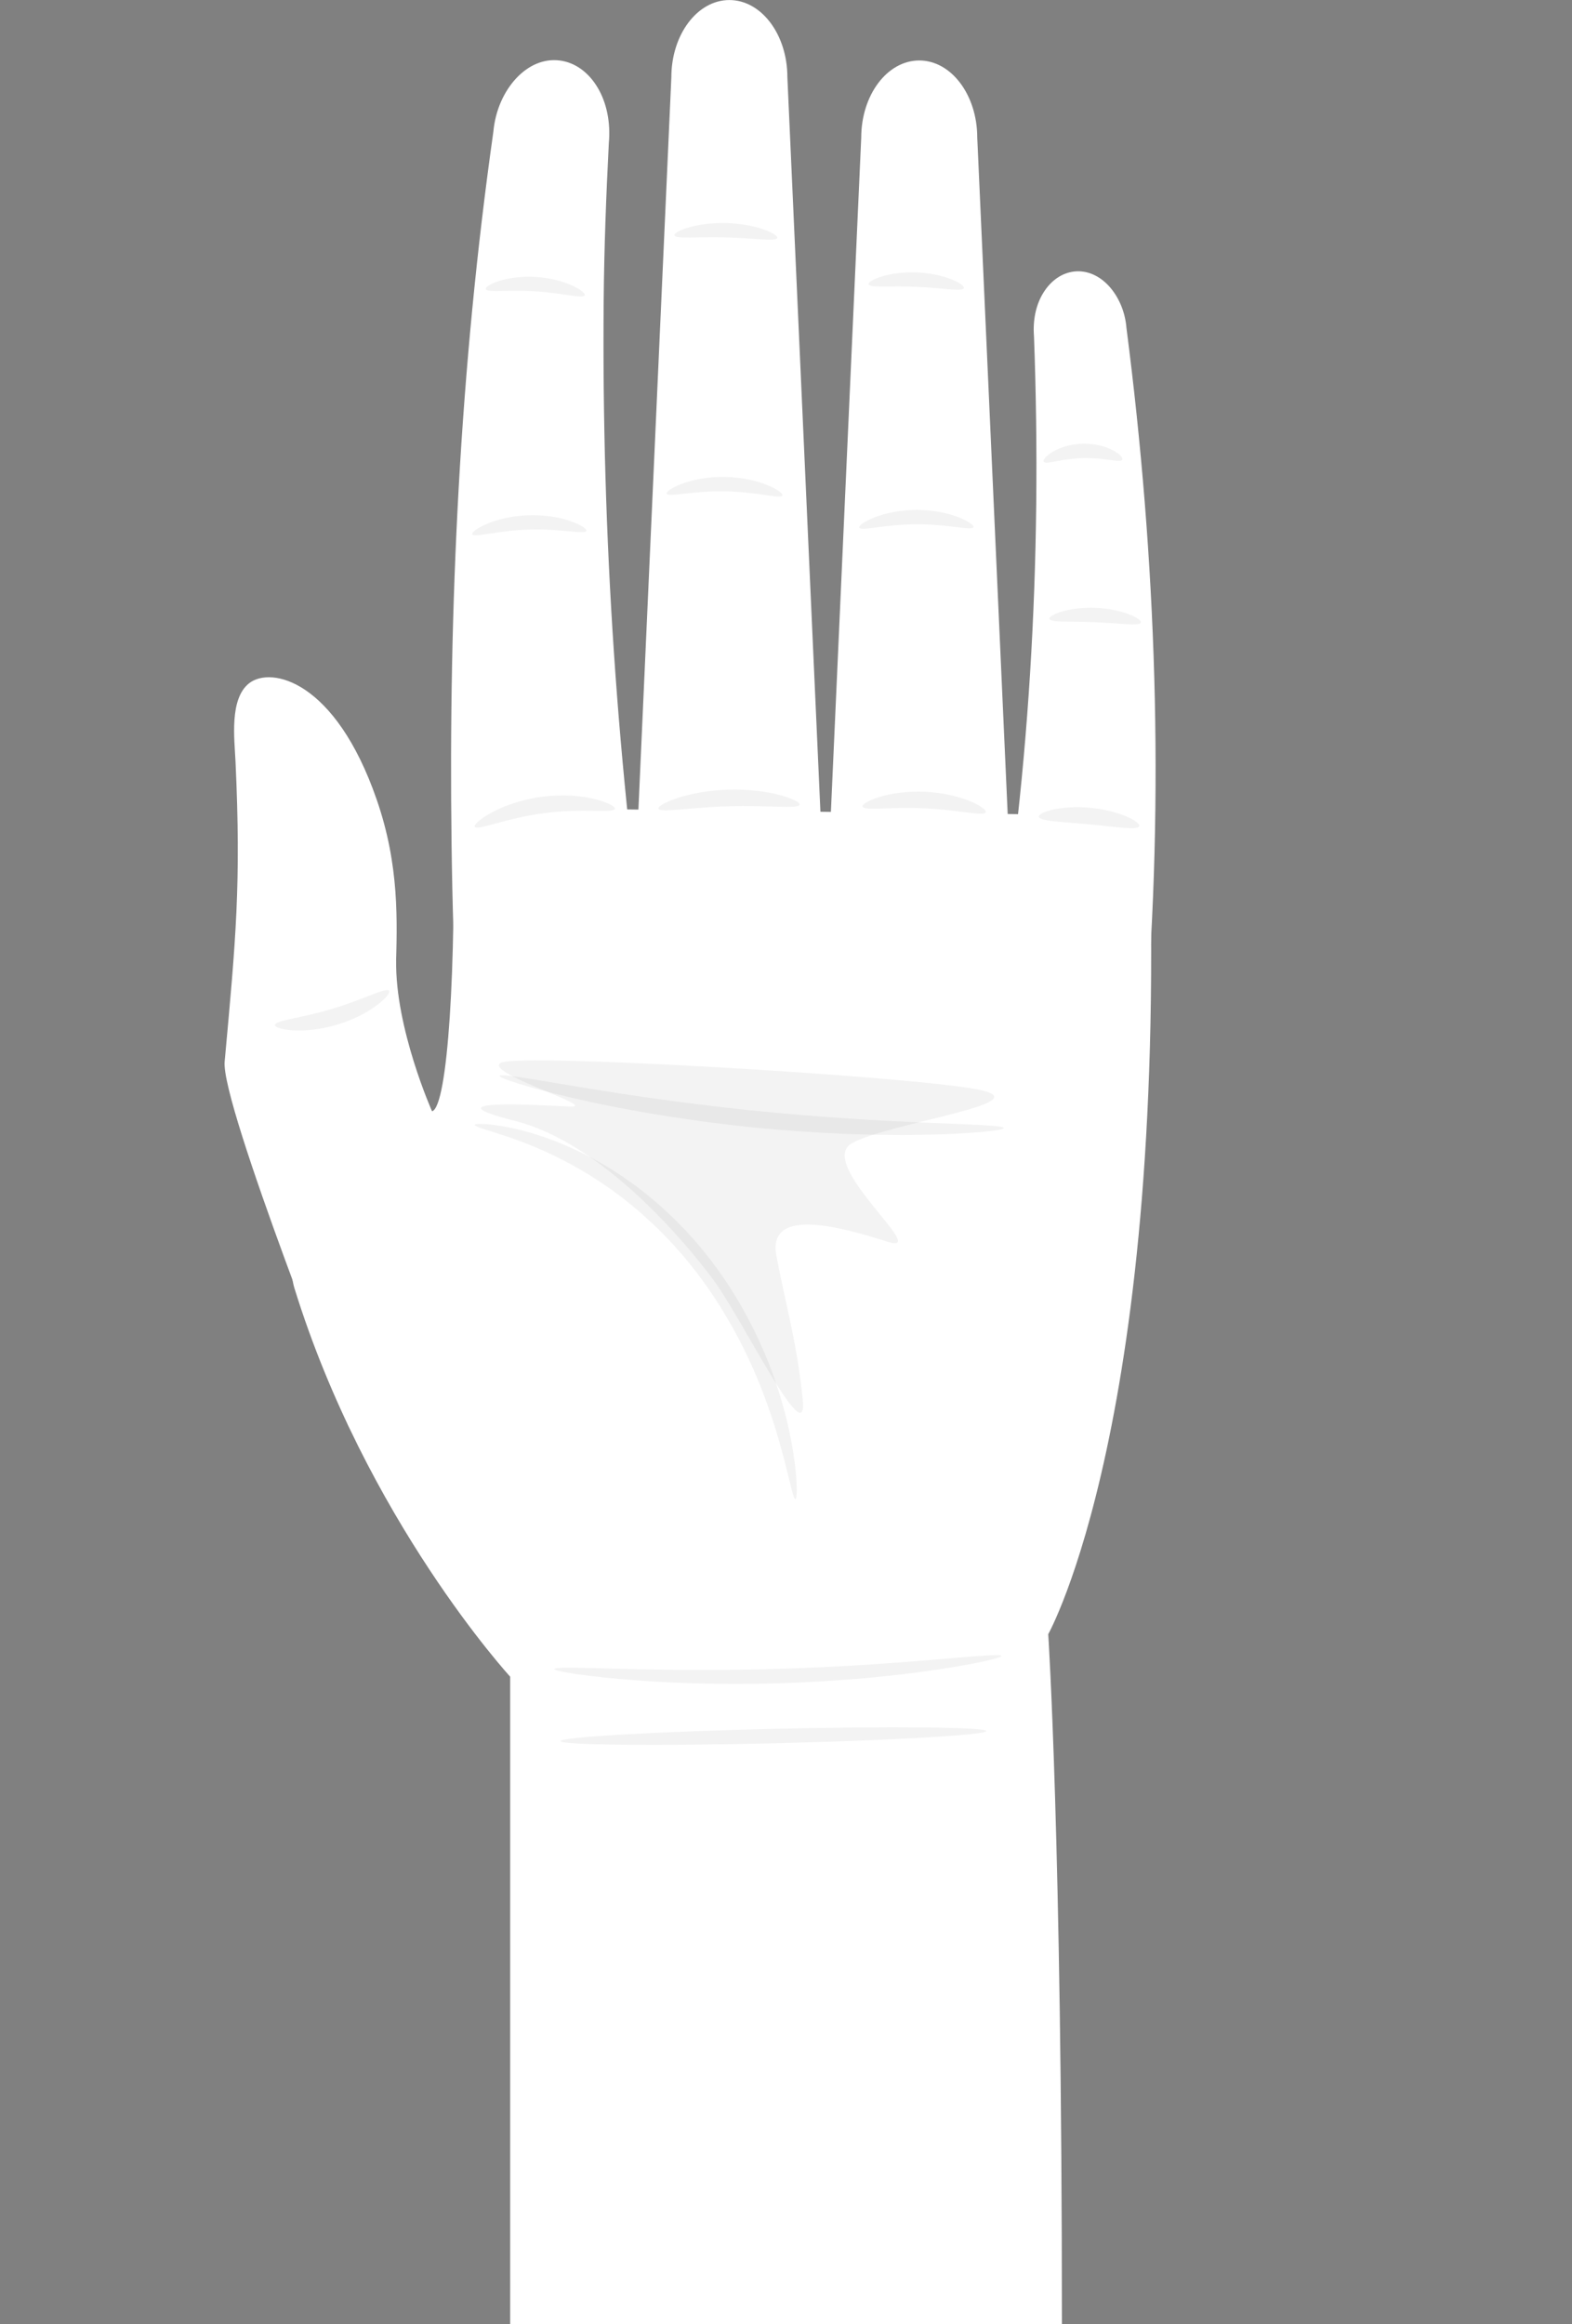 <?xml version="1.0" encoding="UTF-8"?>
<svg id="Calque_1" xmlns="http://www.w3.org/2000/svg" version="1.1" viewBox="0 0 351.7 520">
  <rect x="0" y="0" width="351.7" height="520" fill="#808080" stroke="none"/>
  <!-- Generator: Adobe Illustrator 29.3.1, SVG Export Plug-In . SVG Version: 2.1.0 Build 151)  -->
  <defs>
    <style>
      .st0 {
        fill: #fff;
      }

      .st1 {
        opacity: .05;
      }
    </style>
  </defs>
  <g id="_x30_">
    <path class="st0" d="M114.14,375.13s-32.21-35.12-48.26-86.89c-3.84-12.4,8.29-57.48,22.75-73.42-.27,15.18,8.03,33.81,8.03,33.81,3.53-.96,5.46-32.44,4.67-68l155.67,1.88c4.73,134.62-22.48,183.11-22.48,183.11,0,0,3.06,46.07,3.06,154.39h-123.44v-144.87Z"/>
    <path class="st0" d="M145.63,224c-7.54-51.79-11.03-104.34-10.57-156.67.1-11.77.55-23.54,1.15-35.3.43-4.69-.5-9.06-2.49-12.41-1.98-3.35-4.99-5.66-8.54-6.09-3.56-.44-7,1.1-9.69,3.99-2.69,2.88-4.67,7.1-5.11,11.94-7.49,52.86-10.06,106.14-9.35,159.5.17,13.02.55,26.06,1.26,39.06,1.56,17.23,45.03,12.4,43.35-4.01Z"/>
    <path class="st0" d="M227.42,225.97l-8.78-195.16c0-9.55-5.81-17.28-12.98-17.28s-12.98,7.74-12.98,17.28l-8.78,195.16c-.1,16.86,43.63,16.86,43.53,0Z"/>
    <path class="st0" d="M184.94,212.45l-8.78-195.16c0-9.55-5.81-17.28-12.98-17.28s-12.98,7.74-12.98,17.28l-8.78,195.16c-.1,16.86,43.63,16.86,43.53,0Z"/>
    <path class="st0" d="M256.15,229.81c4.39-52.09,2.56-104.62-4.13-156.43-.3-3.8-1.85-7.12-3.95-9.41-2.12-2.29-4.85-3.53-7.7-3.23-2.85.31-5.28,2.09-6.91,4.71-1.65,2.62-2.42,6.06-2.13,9.75,1.86,50.23-.94,100.76-9.74,150.29-1.75,12.72,32.85,17.93,34.56,4.32Z"/>
    <path class="st0" d="M78.03,319.21s-28.64-72.07-27.77-81.68c2.51-27.46,3.7-39.71,2.43-67.16-.23-5-1.41-13.99,3.04-17.5,4.89-3.85,19.3-.7,28.55,26.03,5.13,14.82,4.59,27.22,4.27,38.44-.28,10.18-.66,21.9,1.77,40.94-1.77,12.77-12.3,60.94-12.3,60.94Z"/>
    <path class="st1" d="M112.14,237.74c-4.57,2.1,22.36,10.11,15.37,9.82-6.99-.29-32.36-1.86-12.37,3.2,19.99,5.06,38.45,27.54,44.26,35.3,6.73,8.98,21.5,39.75,20.18,26.94s-3.69-20.59-5.88-31.99c-2.19-11.4,15.18-6.25,24.96-3.17,9.78,3.07-16.07-17.33-8.14-22.01,7.94-4.67,44.67-9.28,27.3-12.25-17.38-2.98-101.11-7.93-105.68-5.83Z"/>
    <g class="st1">
      <path d="M87.04,221.68c.28.41-.69,1.7-2.73,3.23-1.02.77-2.31,1.57-3.81,2.33-1.51.75-3.23,1.46-5.09,2.02-1.87.55-3.7.91-5.37,1.11-1.68.19-3.19.23-4.47.15-2.55-.16-4.07-.7-4.06-1.19.05-1.07,5.98-1.53,12.82-3.63,6.87-2.01,12.08-4.89,12.71-4.02Z"/>
      <path d="M177.98,335.4c-.67.08-1.59-6.5-4.75-16.59-1.61-5.03-3.78-10.94-6.88-17.16-3.09-6.22-7.07-12.77-12.1-18.97-.64-.76-1.24-1.55-1.9-2.28-.65-.74-1.3-1.47-1.95-2.19-1.34-1.4-2.65-2.8-4.03-4.08-2.72-2.59-5.49-4.95-8.28-7-.35-.26-.69-.52-1.03-.78-.35-.24-.7-.48-1.05-.72-.7-.47-1.37-.97-2.06-1.41-1.39-.87-2.71-1.76-4.06-2.5-2.65-1.58-5.24-2.83-7.61-3.96-4.79-2.17-8.85-3.53-11.68-4.4-1.41-.49-2.53-.77-3.27-1.06-.75-.28-1.13-.49-1.11-.64.02-.14.45-.21,1.26-.2.8.02,1.99.05,3.49.3,3.01.39,7.34,1.35,12.46,3.25,2.54.99,5.31,2.14,8.15,3.65,1.44.71,2.87,1.57,4.35,2.43.74.44,1.46.92,2.2,1.4.37.24.74.48,1.12.72.37.26.73.52,1.1.78,2.98,2.05,5.94,4.46,8.83,7.14,1.46,1.32,2.85,2.77,4.27,4.23.68.76,1.37,1.52,2.06,2.29.69.77,1.33,1.59,2,2.39,5.27,6.49,9.32,13.4,12.33,19.95,3.03,6.55,4.97,12.76,6.25,18.03,2.5,10.59,2.36,17.36,1.88,17.39Z"/>
      <path d="M224.59,252.39c.02.48-6.34,1.22-16.67,1.47-2.58.06-5.41.1-8.45.06-3.04,0-6.28-.11-9.7-.21-6.83-.27-14.33-.77-22.18-1.57-7.85-.82-15.29-1.88-22.03-3.01-3.37-.6-6.56-1.15-9.54-1.78-2.98-.58-5.74-1.2-8.26-1.79-10.06-2.36-16.14-4.38-16.02-4.85.13-.53,6.41.58,16.53,2.27,2.53.42,5.3.89,8.29,1.33,2.98.49,6.17.93,9.52,1.43,6.72.93,14.11,1.88,21.89,2.69,7.78.79,15.21,1.38,21.97,1.84,3.38.2,6.6.42,9.61.55,3.01.17,5.82.28,8.39.39,10.26.42,16.63.62,16.65,1.16Z"/>
      <path d="M224.03,370.49c.07.41-5.42,1.72-14.43,3.07-2.25.33-4.72.68-7.38.98-2.66.34-5.51.61-8.5.9-6,.53-12.61.96-19.56,1.17-6.95.19-13.58.16-19.6-.02-3.01-.11-5.87-.22-8.54-.4-2.67-.15-5.16-.35-7.43-.55-9.07-.82-14.63-1.8-14.59-2.22.04-.47,5.66-.29,14.72-.05,2.26.05,4.74.12,7.4.15,2.66.06,5.5.07,8.49.1,5.98.01,12.55-.04,19.45-.23,6.9-.21,13.46-.54,19.43-.91,2.98-.21,5.82-.38,8.47-.6,2.65-.19,5.12-.4,7.38-.59,9.02-.76,14.62-1.27,14.69-.81Z"/>
      <path d="M220.66,387.29c.02.89-21.28,2.11-47.59,2.74-26.3.62-47.64.4-47.66-.49-.02-.89,21.28-2.11,47.59-2.74,26.3-.62,47.64-.4,47.66.49Z"/>
    </g>
    <g>
      <path class="st1" d="M137.59,180.95c-.27,1.06-7.32-.19-15.81.98-8.5,1.06-15.03,4.01-15.56,3.05-.23-.43,1.14-1.75,3.8-3.2.67-.35,1.41-.74,2.23-1.07.81-.37,1.71-.69,2.66-1.01,1.91-.61,4.07-1.14,6.38-1.45,2.31-.29,4.53-.34,6.54-.24,2.01.14,3.8.4,5.27.78,2.95.74,4.6,1.69,4.48,2.16Z"/>
      <path class="st1" d="M130.8,66.07c-.37.85-5.12-.55-11.05-.89-5.93-.41-10.81.37-11.07-.52-.11-.41,1.01-1.17,3.04-1.81,2.03-.64,4.98-1.09,8.24-.88,3.26.21,6.13,1.03,8.06,1.92,1.94.89,2.96,1.79,2.79,2.18Z"/>
      <path class="st1" d="M131.19,118.77c-.32.88-5.89-.53-12.78-.28-6.9.16-12.37,1.89-12.74,1.03-.16-.39,1.04-1.37,3.3-2.33,1.13-.48,2.52-.93,4.11-1.28,1.59-.34,3.37-.58,5.24-.64,1.88-.05,3.67.09,5.27.33,1.6.26,3.02.62,4.18,1.04,2.31.82,3.57,1.73,3.43,2.13Z"/>
    </g>
    <g>
      <path class="st1" d="M178.89,180.03c-.25,1.04-7.24.08-15.79.36-8.55.2-15.47,1.56-15.78.53-.14-.48,1.46-1.46,4.28-2.38,1.41-.47,3.12-.89,5.05-1.24,1.93-.33,4.08-.56,6.35-.63,2.26-.06,4.42.05,6.37.27,1.95.23,3.68.56,5.12.95,2.87.77,4.52,1.65,4.4,2.14Z"/>
      <path class="st1" d="M173.9,53.23c-.27.88-5.32.02-11.51-.11-6.19-.19-11.28.42-11.51-.47-.1-.42,1.09-1.14,3.18-1.75,2.08-.62,5.08-1.08,8.41-1,3.32.09,6.3.7,8.35,1.42,2.06.72,3.21,1.5,3.09,1.91Z"/>
      <path class="st1" d="M175.04,110.85c-.36.87-5.93-.86-12.93-.92-7-.16-12.62,1.39-12.96.51-.15-.4,1.11-1.34,3.45-2.21,1.16-.44,2.6-.83,4.22-1.12,1.62-.27,3.44-.44,5.34-.41,1.9.04,3.71.26,5.33.58,1.61.34,3.03.77,4.18,1.25,2.31.94,3.53,1.92,3.37,2.31Z"/>
    </g>
    <g>
      <path class="st1" d="M220.55,181.72c-.39,1-6.35-.57-13.77-.87-7.41-.38-13.49.63-13.79-.4-.13-.48,1.27-1.38,3.79-2.15,1.26-.39,2.79-.72,4.52-.94,1.73-.21,3.65-.3,5.65-.22,2.01.1,3.91.37,5.61.74,1.7.38,3.2.85,4.41,1.35,2.44,1,3.75,2.03,3.58,2.49Z"/>
      <path class="st1" d="M215.66,64.46c-.31.87-4.96-.08-10.67-.28-5.71-.26-10.42.31-10.65-.59-.1-.42.99-1.13,2.93-1.73,1.94-.6,4.75-1.03,7.85-.91,3.11.13,5.87.79,7.75,1.55,1.89.76,2.92,1.55,2.78,1.96Z"/>
      <path class="st1" d="M217.77,117.94c-.34.87-5.87-.72-12.77-.64-6.9-.02-12.41,1.61-12.76.74-.16-.4,1.06-1.35,3.35-2.26,1.14-.46,2.54-.87,4.14-1.19,1.6-.3,3.38-.5,5.26-.51,1.88,0,3.67.18,5.27.47,1.6.31,3.01.71,4.15,1.16,2.29.89,3.52,1.84,3.37,2.23Z"/>
    </g>
    <g>
      <path class="st1" d="M254.88,184.83c-.34,1-5.27.14-11.29-.4-6.01-.59-11.01-.66-11.17-1.71-.06-.5,1.15-1.14,3.24-1.6,2.08-.46,5.04-.69,8.27-.39,3.24.31,6.1,1.09,8.06,1.93,1.97.84,3.04,1.7,2.89,2.18Z"/>
      <path class="st1" d="M251.09,102.85c-.21.41-1.28.27-2.83.05-.78-.12-1.7-.22-2.7-.31-1.01-.07-2.11-.12-3.27-.1-1.16.04-2.26.14-3.26.26-1,.14-1.91.29-2.69.45-1.55.29-2.6.49-2.83.09-.22-.36.47-1.29,2.01-2.21.77-.46,1.75-.89,2.88-1.23,1.14-.32,2.44-.54,3.81-.58,1.37-.03,2.68.13,3.83.39,1.15.28,2.15.66,2.94,1.08,1.58.84,2.32,1.73,2.12,2.11Z"/>
      <path class="st1" d="M255.23,139.28c-.28.87-4.77.13-10.24-.07-5.47-.25-10,.13-10.21-.76-.09-.42.96-1.09,2.83-1.64,1.86-.55,4.54-.94,7.51-.82,2.97.12,5.61.73,7.42,1.43,1.82.7,2.82,1.45,2.69,1.86Z"/>
    </g>
  </g>
</svg>
